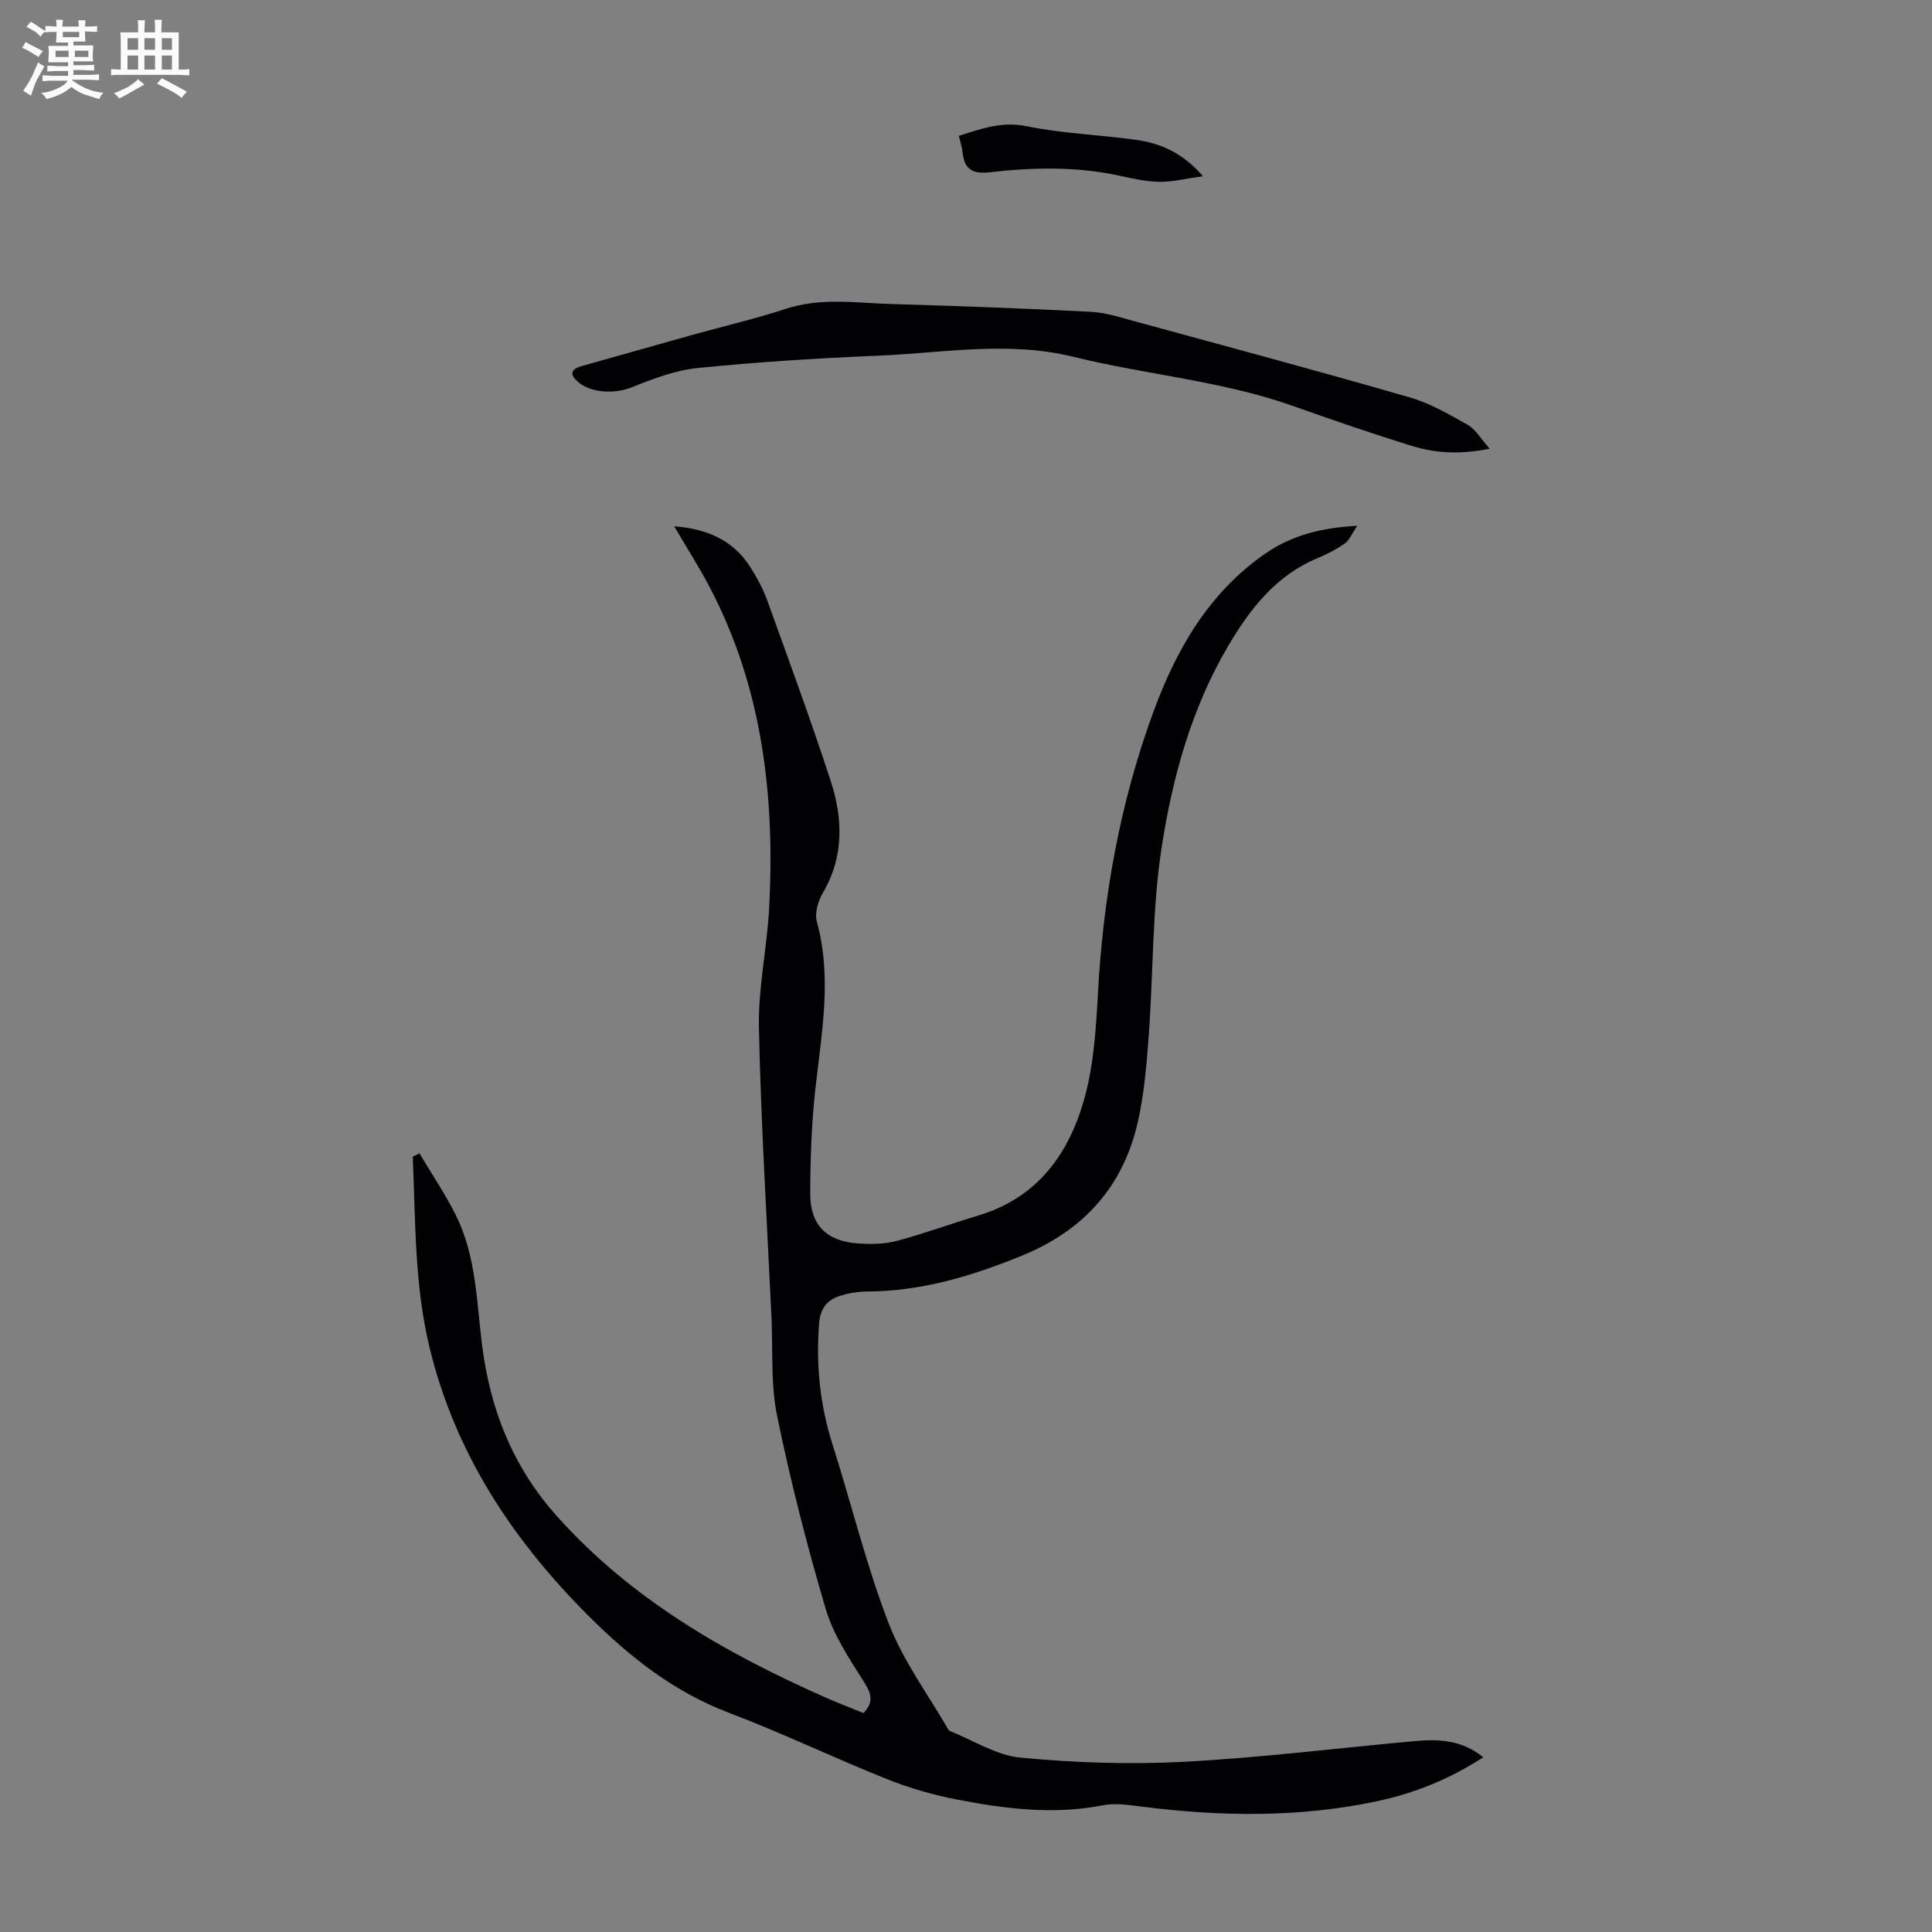 <svg enable-background="new 0 0 400 400" viewBox="0 0 400 400" xmlns="http://www.w3.org/2000/svg"><rect x="0" y="0" width="400" height="400" fill="#808080" stroke="none"/><path d="m6.8 9.5c.6.3 1.3.7 2.1 1.1-.4.4-.7.8-.9 1.2-.7-.4-1.3-.8-1.8-1.1s-1.1-.6-1.6-.8c.2-.4.5-.8.7-1.2.4.2.8.5 1.5.8zm.9 6.9c-.3.6-.5 1.1-.7 1.7s-.4 1.1-.6 1.7c-.6-.4-1.1-.7-1.6-1 .7-1 1.2-1.8 1.5-2.4.3-.5.6-1.1.8-1.7.3-.6.5-1.2.8-1.8.3.3.8.6 1.3.8-.7 1.3-1.2 2.2-1.5 2.7zm.1-11c.4.3 1 .7 1.7 1.1-.5.2-.8.6-1.1 1.1-.5-.6-1-1-1.4-1.2s-.9-.6-1.5-.8c.2-.4.5-.7.9-1.1.5.3.9.6 1.4.9zm10.5 13.1c1 .4 2 .6 3.1.7-.4.4-.7.8-.8 1.3-.9-.2-1.9-.6-3-.9-1-.4-2-.9-2.8-1.6-.5.4-1.1.9-1.9 1.3s-1.9.9-3.3 1.2c-.1-.3-.5-.8-1.1-1.3 1 0 2.1-.3 3.2-.8 1.2-.5 1.9-1 2.3-1.7h-3.2c-.4 0-1 0-2 .1v-1.2c1 0 1.7.1 2 .1h3.3v-1h-2.3c-.2 0-.9 0-2 .1v-1.2c1.2 0 1.9.1 2 .1h2.3v-.8h-4.1c0-.7.1-1.2.1-1.6 0-.5 0-1.1-.1-1.8h4.1v-.7h-2.5c0-.6.1-1.1.1-1.6v-.6h-.5c-.4 0-1 0-1.8.1v-1.3c1.2 0 1.9.1 2.1.1h.2c0-.3 0-.8-.1-1.4h1.4c0 .6-.1 1-.1 1.4h3.4c0-.4 0-.8-.1-1.3h1.5c0 .4-.1.9-.1 1.3.7 0 1.5 0 2.5-.1v1.2c-1 0-1.8-.1-2.5-.1v.6c0 .3 0 .8.1 1.5h-2.5v.8h4.1c0 .7-.1 1.3-.1 1.8s0 1 .1 1.5h-4.1v.8h1.4c.8 0 1.8 0 2.9-.1v1.2c-1 0-1.9-.1-2.8-.1h-1.5v1h3.2c.3 0 1 0 2.1-.1v1.2c-1.1 0-1.8-.1-2.1-.1h-3.4l-.1.1c1.4 1 2.4 1.5 3.4 1.9zm-4.1-6.7v-1.3h-2.7v1.3zm2.2-4.1v-1.1h-3.4v1.1zm1.9 4.1v-1.3h-2.8v1.3z" fill="#fafbfa"/><path d="m37 6.7v2.3 5.4c1 0 1.8 0 2.2-.1v1.3c-.6 0-1.5-.1-2.5-.1h-11.9c-.7 0-1.3 0-1.8.1v-1.3c.5 0 1.1.1 2 .1v-5.2c0-1 0-1.8-.1-2.5h3.7c0-1.3 0-2.1-.1-2.5h1.5c0 .4-.1 1.3-.1 2.5h2.2c0-1.2 0-2.1-.1-2.6h1.5c0 .4-.1 1.3-.1 2.6zm-12.3 13.7c-.3-.4-.7-.8-1.1-1.1 1.1-.4 2.1-.9 2.9-1.3.8-.5 1.5-1 2.1-1.6.4.4.9.8 1.3 1.1-2.5 1.4-4.2 2.4-5.2 2.9zm3.9-10.1v-2.4h-2.2v2.4zm0 4.1v-2.9h-2.2v2.9zm3.5-4.1v-2.4h-2.2v2.4zm0 4.1v-2.9h-2.2v2.9zm.4 2.9 1-1.1c.6.3 1.4.7 2.5 1.3s2 1.1 2.7 1.5c-.4.4-.8.8-1.1 1.3-.8-.8-2.5-1.7-5.1-3zm3.1-7v-2.4h-2.1v2.4zm0 4.1v-2.9h-2.1v2.9z" fill="#fafbfa"/><g fill="#010103"><path d="m86.84 238.79c2.53 4.25 5.32 8.36 7.52 12.77 4.2 8.4 4.3 17.72 5.43 26.8 1.67 13.38 6.33 25.31 15.57 35.61 15.41 17.19 34.74 28.25 55.44 37.43 2.64 1.17 5.33 2.19 7.96 3.27 2.23-2.27 1.65-4.04.09-6.5-3.03-4.78-6.31-9.7-7.89-15.03-3.89-13.16-7.3-26.51-10.06-39.96-1.36-6.6-.86-13.58-1.17-20.39-.93-19.99-2.18-39.97-2.6-59.97-.18-8.32 1.7-16.66 2.13-25.01 1.18-23-1.41-45.37-12.27-66.14-2.22-4.24-4.81-8.27-7.41-12.71 6.7.52 12.15 2.8 15.73 8.4 1.44 2.24 2.72 4.66 3.62 7.17 4.44 12.29 8.94 24.56 13 36.97 2.57 7.85 2.89 15.76-1.56 23.35-.99 1.69-1.74 4.2-1.25 5.97 3.22 11.72.93 23.27-.34 34.92-.77 7.1-1.02 14.28-1.03 21.42-.01 6.46 3.41 9.84 9.89 10.28 2.64.18 5.44.16 7.97-.51 5.71-1.51 11.28-3.57 16.94-5.27 12.35-3.7 18.88-12.93 22.04-24.51 1.89-6.92 2.33-14.33 2.73-21.55 1.09-20.01 4.58-39.48 11.52-58.33 4.78-12.97 11.45-24.52 23.03-32.59 5.33-3.71 11.41-5.42 19.12-5.81-1.17 1.74-1.64 3.01-2.56 3.65-1.73 1.21-3.64 2.21-5.6 3.02-8.66 3.58-14.03 10.53-18.56 18.22-7.6 12.91-11.55 27.25-13.78 41.8-1.96 12.76-1.7 25.84-2.65 38.76-.45 6.1-.95 12.28-2.32 18.22-3.07 13.22-11.22 22.23-23.87 27.4-10.34 4.23-20.83 7.41-32.11 7.45-1.87.01-3.81.34-5.6.89-2.68.82-4.12 2.67-4.35 5.67-.68 8.58.17 16.93 2.79 25.16 3.92 12.34 6.98 25 11.64 37.05 3.02 7.82 8.22 14.79 12.45 22.14 4.93 1.95 9.75 5.12 14.82 5.6 11.19 1.06 22.55 1.45 33.78.86 15.95-.84 31.83-2.83 47.75-4.28 4.95-.45 9.81-.3 14.27 3.35-6.98 4.52-14.27 7.46-22.05 9.11-16.16 3.42-32.43 3.16-48.73 1.09-2.64-.34-5.44-.76-7.99-.26-10.12 1.98-20.08.75-29.97-1.15-4.99-.96-9.97-2.38-14.69-4.26-11-4.4-21.69-9.55-32.76-13.75-11.41-4.33-20.6-11.62-29.02-20.03-15.78-15.76-27.75-33.82-33.01-55.86-3.09-12.95-2.83-26.13-3.41-39.26.43-.21.91-.44 1.38-.67z"/><path d="m308.43 92.9c-6.13 1.23-11.14.94-15.94-.53-8.32-2.55-16.56-5.4-24.77-8.31-14.74-5.23-30.35-6.46-45.41-10.17-13.65-3.37-27.14-.79-40.69-.24-12.4.51-24.8 1.3-37.14 2.54-4.64.47-9.25 2.21-13.62 3.98-3.54 1.44-8.83 1.3-11.56-1.44-1.56-1.56-.64-2.44 1.14-2.94 7.53-2.1 15.04-4.26 22.57-6.36 6.56-1.83 13.22-3.37 19.69-5.49 7.29-2.39 14.63-1.2 21.95-.99 13.75.4 27.49.9 41.22 1.61 3.18.16 6.34 1.23 9.45 2.07 18.85 5.14 37.73 10.21 56.5 15.63 4.22 1.22 8.19 3.51 12.05 5.7 1.65.94 2.72 2.88 4.56 4.94z"/><path d="m249.06 36.48c-3.53.49-6.24 1.19-8.95 1.16-2.76-.03-5.55-.65-8.27-1.25-8.96-1.96-17.99-1.75-27-.72-3.49.4-5.2-.65-5.55-4.11-.11-1.09-.47-2.15-.77-3.44 4.65-1.46 8.86-3.04 14-1.99 7.41 1.52 15.08 1.76 22.6 2.81 5.02.7 9.62 2.56 13.94 7.54z"/></g></svg>